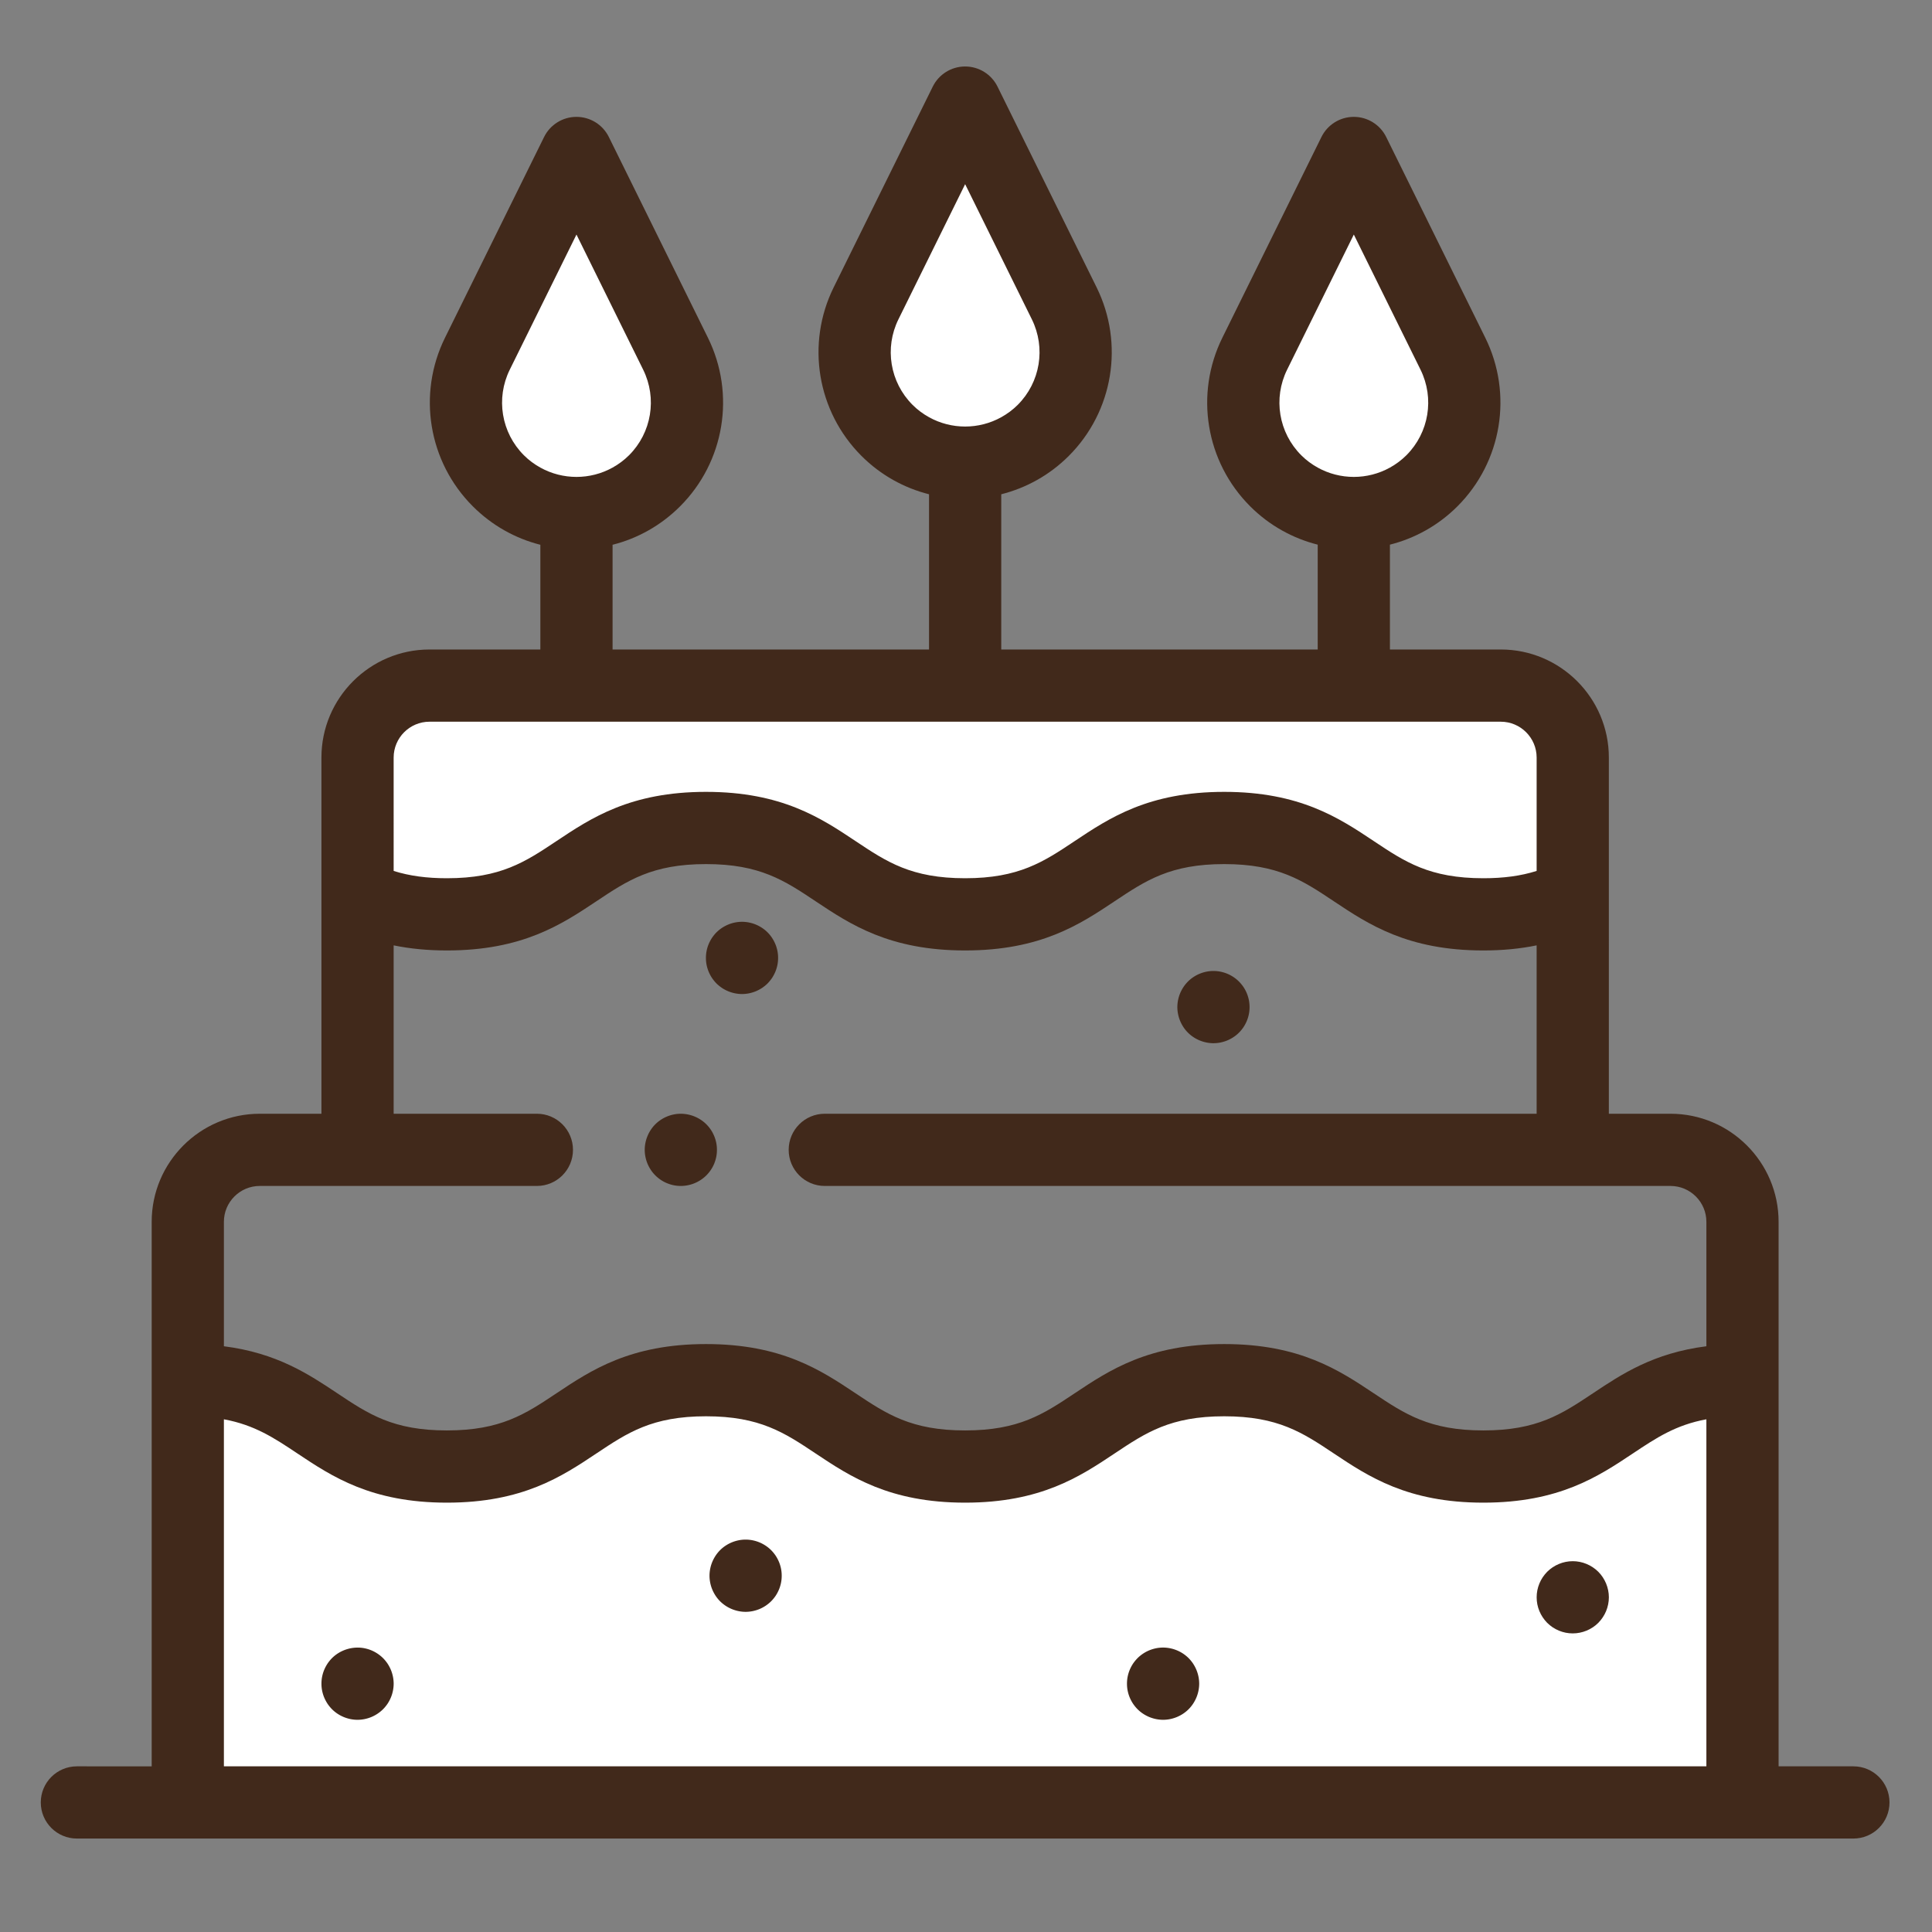 <svg xmlns="http://www.w3.org/2000/svg" width="210mm" height="210mm" viewBox="0 0 21000 21000" shape-rendering="geometricPrecision" text-rendering="geometricPrecision" image-rendering="optimizeQuality" fill-rule="evenodd" clip-rule="evenodd"><rect x="0" y="0" width="21000" height="21000" fill="#808080" stroke="none"/><defs><style>.fil1{fill:#41291b}</style></defs><g id="Vrstva_x0020_1"><path d="M6272.91 1904.41l-1331.74 2483.8L6272.91 6031.9l1331.74-1607.16-1331.74-2520.33zM4553.12 7390.1l-687.92 793.75 52.92 1728.61 1587.5-17.63L7798.68 8836.5l1763.89 970.13 1869.73-123.47 1834.44-829.03 1411.11 705.55 1640.42 405.7 776.11-105.83-105.84-1957.92-793.74-493.9-11641.68-17.63zm-2610.51 7496.57l52.92 4709.59 17039.19 70.56-70.56-4868.34-2081.39 1040.7-1217.08 70.55-2363.62-952.5-2875.14 1040.69-2698.75-987.78-2945.7 987.78-2839.87-1111.25zM14739.59 1869.14l-1331.74 2483.8 1331.74 1643.69 1331.74-1607.16-1331.74-2520.33zm-4250.98-493.89l-1331.74 2483.8 1331.74 1643.69 1331.74-1607.16-1331.74-2520.33z" fill="#fff"/><path class="fil1" d="M7785.31 12421.73c-5.1-25.12-12.57-49.85-22.37-73.39-9.81-23.95-21.98-46.71-36.11-67.91-14.52-21.58-31-41.6-49.06-59.65-91.05-91.06-226.46-133.05-354.01-107.14-25.12 5.1-49.84 12.56-73.39 22.37-23.94 9.81-46.71 21.98-67.9 36.1-21.59 14.14-41.61 30.61-59.66 48.67-18.05 18.06-34.53 38.08-48.66 59.65a386.525 386.525 0 00-36.11 67.91c-9.81 23.54-17.27 48.27-22.37 73.39-5.1 25.12-7.85 51.02-7.85 76.53 0 25.51 2.75 51.42 7.85 76.93 5.1 24.72 12.56 49.45 22.37 73.39a398.231 398.231 0 0036.11 67.51c14.13 21.59 30.61 41.6 48.66 59.65 18.06 18.06 38.08 34.54 59.66 49.06a386.435 386.435 0 0067.9 36.11c23.55 9.8 48.27 17.27 73.39 22.37 25.12 5.1 51.02 7.45 76.53 7.45 103.22 0 204.48-42 277.48-115 18.06-18.05 34.54-38.07 49.06-59.65 14.14-21.2 26.3-43.96 36.11-67.51 9.8-23.94 17.27-48.67 22.37-73.39 5.1-25.51 7.45-51.42 7.45-76.93 0-25.51-2.35-51.4-7.45-76.52z" id="_2161027713728"/><path class="fil1" d="M20145.56 19199.25h-812.97v-5918.51c0-647.81-527.02-1174.83-1174.83-1174.83h-670.24V8234.52c0-647.78-527.02-1174.83-1174.84-1174.83h-1204.82V5920.17c269.24-67.98 524.11-206.8 734.32-417.01 483.17-483.13 604.61-1219.38 302.17-1832.15l-1077.04-2181.98c-66.13-133.96-202.55-218.76-351.93-218.76s-285.81 84.8-351.94 218.76l-1077.03 2182.01c-302.45 612.69-181.01 1348.98 302.17 1832.15 210.21 210.21 465.08 349.03 734.32 417.01v1139.51l-3439.77.01V5372.55c269.24-67.98 524.11-206.8 734.32-417.01 483.17-483.13 604.57-1219.38 302.17-1832.15L10842.59 941.38c-66.13-133.96-202.56-218.76-351.94-218.76s-285.81 84.8-351.94 218.76L9061.68 3123.43c-302.41 612.74-180.97 1348.99 302.17 1832.12 210.21 210.21 465.09 349.03 734.32 417.01v1687.17l-3439.78-.01v-1138.3c275.52-69.47 528.2-212.09 734.32-418.22 483.18-483.13 604.62-1219.43 302.17-1832.15L6617.85 1489.04c-66.13-133.96-202.56-218.77-351.94-218.77s-285.8 84.81-351.93 218.77L4836.95 3671.09c-302.41 612.69-180.97 1348.99 302.16 1832.16 206.13 206.12 458.81 348.75 734.32 418.22v1138.3l-1204.81-.01c-647.82 0-1174.84 527.02-1174.84 1174.84V12105.99l-670.23-.01c-647.81 0-1174.83 527.02-1174.83 1174.84v5918.51H835.74c-216.77 0-392.48 175.71-392.48 392.47 0 216.77 175.71 392.48 392.48 392.48h19309.82c216.77 0 392.48-175.72 392.48-392.48 0-216.77-175.71-392.55-392.48-392.55zM14143.62 4948.08c-245.17-245.14-306.76-618.74-153.3-929.66l725.09-1469 725.1 1469c153.46 310.92 91.84 684.51-153.3 929.66-54.44 54.44-115.08 98.83-179.29 134.46-243.37 135.1-541.57 135.1-784.95 0-64.27-35.6-124.91-79.99-179.35-134.46zm-4224.73-547.62c-245.14-245.14-306.76-618.74-153.31-929.66l725.07-1468.96 725.1 1468.99c153.45 310.93 91.84 684.52-153.31 929.67-54.44 54.43-115.07 98.82-179.28 134.46-243.34 135.09-541.57 135.09-784.95 0-64.25-35.67-124.89-80.03-179.32-134.5zm-4224.73 547.62c-245.18-245.14-306.76-618.74-153.3-929.66l725.09-1469 725.1 1469c153.46 310.87 91.84 684.47-153.31 929.66-54.43 54.44-115.07 98.83-179.28 134.46-243.34 135.1-541.57 135.1-784.95 0-64.27-35.6-124.91-79.99-179.35-134.46zM4668.62 7844.64h11644.1c215 0 389.89 174.89 389.89 389.88v1232.22c-172.92 54.33-359.24 79.32-579.11 79.32-585.34 0-852.45-178.07-1190.61-403.5-376.42-250.95-803.05-535.34-1626.03-535.34-822.95 0-1249.57 284.39-1625.96 535.34-338.15 225.43-605.23 403.5-1190.54 403.5-585.3 0-852.38-178.07-1190.5-403.5-376.38-250.91-802.97-535.34-1625.9-535.34-822.91 0-1249.49 284.43-1625.87 535.34-338.12 225.43-605.2 403.5-1190.42 403.5-219.79 0-406.02-25.04-578.9-79.28V8234.52h-.04c0-215 174.93-389.88 389.89-389.88zm13879.01 11354.61H2433.67V15427.2c333.68 61.38 546.25 202.83 798.02 370.69 376.38 250.95 802.97 535.34 1625.95 535.34 822.9 0 1249.49-284.43 1625.87-535.34 338.12-225.43 605.2-403.5 1190.42-403.5 585.26 0 852.38 178.07 1190.5 403.5 376.38 250.95 802.97 535.34 1625.9 535.34 822.99 0 1249.57-284.43 1625.96-535.34 338.16-225.43 605.23-403.5 1190.54-403.5 585.34 0 852.46 178.07 1190.61 403.5 376.43 250.91 803.01 535.34 1626.04 535.34 822.98 0 1249.6-284.43 1626.03-535.34 251.81-167.86 464.42-309.35 798.13-370.73l-.01 3772.09zm0-4566.07c-576.27 73.39-922.12 303.94-1233.55 511.55-338.16 225.44-605.27 403.51-1190.61 403.51-585.35 0-852.42-178.07-1190.62-403.51-376.42-250.9-803.04-535.33-1626.03-535.33-822.95 0-1249.57 284.43-1625.96 535.33-338.15 225.44-605.23 403.51-1190.54 403.51-585.3 0-852.38-178.07-1190.5-403.51-376.38-250.94-802.96-535.33-1625.95-535.33-822.9 0-1249.48 284.43-1625.87 535.33-338.12 225.44-605.2 403.51-1190.41 403.51-585.31 0-852.39-178.07-1190.51-403.51-311.43-207.61-657.2-438.16-1233.43-511.55V13280.7c0-214.99 174.93-389.88 389.88-389.88h3012.08c216.76 0 392.48-175.72 392.48-392.48 0-216.77-175.72-392.48-392.48-392.48l-1556.88.01v-1830.16c180.62 36.94 371.44 55.34 578.9 55.34 822.9 0 1249.49-284.43 1625.87-535.34 338.12-225.43 605.2-403.5 1190.42-403.5 585.3 0 852.38 178.07 1190.5 403.5 376.38 250.91 802.97 535.34 1625.9 535.34 822.94 0 1249.57-284.43 1625.96-535.34 338.16-225.43 605.24-403.5 1190.54-403.5 585.34 0 852.46 178.07 1190.61 403.5 376.43 250.95 803.05 535.34 1626.04 535.34 207.54 0 398.44-18.45 579.1-55.38v1830.24H8965.05c-216.76 0-392.48 175.71-392.48 392.48 0 216.76 175.72 392.48 392.48 392.48l9192.7-.01c214.99 0 389.88 174.93 389.88 389.88v1352.44z" id="_2161027434768"/><path class="fil1" d="M4271.08 18224.1c-5.1-25.12-12.57-49.85-22.38-73.4-9.8-23.55-21.98-46.31-36.1-67.9-14.53-21.19-30.61-41.21-49.06-59.65-18.06-18.06-38.07-34.14-59.65-48.67-21.2-14.13-43.96-26.29-67.51-36.1-23.55-9.81-48.28-17.27-73.39-22.37-127.56-25.52-262.96 16.09-354.41 107.14-18.06 18.45-34.53 38.47-48.67 59.65-14.13 21.59-26.29 44.35-36.1 67.9-9.81 23.55-17.27 48.28-22.37 73.4-5.1 25.51-7.46 51.02-7.46 76.92 0 25.51 2.36 51.02 7.46 76.53 5.1 25.12 12.56 49.85 22.37 73.4 9.81 23.55 21.98 46.31 36.1 67.9 14.14 21.19 30.61 41.21 48.67 59.65 73 73 174.26 115 277.87 115 25.51 0 51.02-2.74 76.54-7.85 25.11-5.1 49.84-12.56 73.39-22.37a398.895 398.895 0 0067.51-36.1c21.59-14.53 41.6-30.61 59.65-48.67 18.45-18.45 34.53-38.47 49.06-59.65 14.13-21.59 26.3-44.35 36.1-67.9 9.81-23.55 17.28-48.28 22.38-73.4 5.1-25.51 7.84-51.02 7.84-76.53.01-25.91-2.73-51.38-7.84-76.93z" id="_2161027428976"/><path class="fil1" d="M8489.41 17050.6c-5.1-25.12-12.56-49.84-22.37-73.39-9.81-23.55-21.98-46.32-36.1-67.91-14.53-21.19-31.01-41.6-49.06-59.65-18.06-18.05-38.08-34.53-59.66-48.67-21.19-14.13-43.96-26.29-67.51-36.1-23.94-9.81-48.66-17.27-73.39-22.37a388.628 388.628 0 00-153.46 0c-25.12 5.1-49.84 12.56-73.39 22.37-23.94 9.81-46.71 21.98-67.9 36.1-21.59 14.14-41.61 30.62-59.66 48.67-18.05 18.06-34.53 38.47-48.66 59.65-14.14 21.59-26.3 44.36-36.11 67.91-9.8 23.55-17.27 48.27-22.37 73.39-5.1 25.51-7.85 51.02-7.85 76.53 0 25.91 2.75 51.42 7.85 76.93 5.1 25.12 12.57 49.84 22.37 73.39 9.81 23.55 21.98 46.31 36.11 67.9 14.13 21.2 30.61 41.61 48.66 59.65 18.06 18.06 38.08 34.15 59.66 48.67a386.435 386.435 0 0067.9 36.11c23.55 9.8 48.27 17.27 73.39 22.37 25.12 5.1 51.02 7.84 76.53 7.84 25.52 0 51.42-2.74 76.93-7.84 24.73-5.1 49.45-12.57 73.39-22.37 23.55-9.81 46.32-21.98 67.51-36.11 21.59-14.52 41.61-30.61 59.66-48.67 18.05-18.05 34.53-38.46 49.06-59.65 14.13-21.59 26.29-44.35 36.1-67.9 9.81-23.55 17.27-48.27 22.37-73.39 5.1-25.51 7.46-51.02 7.46-76.93 0-25.51-2.35-51.02-7.46-76.53z" id="_2161027427760"/><path class="fil1" d="M13026.83 18224.1c-5.1-25.12-12.56-49.85-22.37-73.4-9.81-23.55-21.98-46.31-36.1-67.9-14.14-21.19-30.62-41.21-48.67-59.65-18.06-18.06-38.08-34.14-59.65-48.67a387.147 387.147 0 00-67.91-36.1c-23.55-9.81-48.27-17.27-73.39-22.37a388.628 388.628 0 00-153.46 0c-24.72 5.1-49.45 12.56-73.39 22.37a398.895 398.895 0 00-67.51 36.1c-21.59 14.53-41.61 30.61-59.65 48.67-18.06 18.45-34.54 38.47-49.06 59.65-14.14 21.59-26.3 44.35-36.11 67.9-9.8 23.55-17.27 48.28-22.37 73.4-5.1 25.51-7.45 51.02-7.45 76.92 0 25.51 2.35 51.02 7.45 76.53 5.1 25.12 12.57 49.85 22.37 73.4 9.81 23.55 21.98 46.31 36.11 67.9 14.52 21.19 31 41.6 49.06 59.65 18.05 18.06 38.07 34.54 59.65 48.67 21.2 14.13 43.96 26.29 67.51 36.1 23.94 9.81 48.67 17.27 73.39 22.38 25.51 5.1 51.42 7.84 76.93 7.84 103.22 0 204.48-42 277.48-115 18.05-18.05 34.53-38.46 48.67-59.65 14.13-21.59 26.29-44.35 36.1-67.9 9.81-23.55 17.27-48.28 22.37-73.4 5.1-25.51 7.85-51.02 7.85-76.53 0-25.89-2.75-51.4-7.85-76.91z" id="_2161027467632"/><path class="fil1" d="M17479.86 17285.34c-5.1-25.12-12.56-49.85-22.37-73.4-9.81-23.55-21.98-46.7-36.1-67.9-14.13-21.19-30.61-41.61-48.67-59.65-73.39-73-174.26-115-277.48-115-103.61 0-204.48 42-277.87 115-18.06 18.05-34.14 38.47-48.67 59.65-14.13 21.2-26.3 44.35-36.1 67.9-9.81 23.55-17.28 48.28-22.38 73.4-5.1 25.11-7.45 51.02-7.45 76.53 0 25.9 2.35 51.41 7.45 76.92 5.1 25.12 12.57 49.85 22.38 73.4 9.8 23.55 21.98 46.31 36.1 67.51 14.53 21.58 30.61 41.6 48.67 60.04 18.45 18.06 38.46 34.14 59.65 48.67 21.59 14.13 44.35 26.29 67.9 36.1 23.55 9.81 48.28 17.27 73.39 22.37 25.52 5.1 51.03 7.46 76.93 7.46 103.22 0 204.48-41.61 277.48-114.61 18.06-18.45 34.53-38.47 48.67-60.04 14.13-21.2 26.29-43.96 36.1-67.51 9.81-23.94 17.27-48.28 22.37-73.4 5.1-25.51 7.85-51.02 7.85-76.92.01-25.54-2.75-51.41-7.85-76.52z" id="_2161027468560"/><path class="fil1" d="M13574.73 10869.88c-5.1-24.73-12.56-49.46-22.37-73.4a398.231 398.231 0 00-36.11-67.51c-14.52-21.58-31-41.6-49.06-59.65-18.05-18.45-38.07-34.53-59.65-49.06-21.19-14.13-43.96-26.29-67.51-36.1-23.94-9.81-48.67-17.27-73.39-22.37a388.255 388.255 0 00-153.46 0c-25.12 5.1-49.84 12.56-73.39 22.37-23.94 9.81-46.71 21.98-67.9 36.1-21.59 14.53-41.61 30.61-59.66 49.06-18.05 18.06-34.53 38.08-48.66 59.65-14.14 21.2-26.3 43.96-36.11 67.51-9.81 23.94-17.27 48.67-22.37 73.4-5.1 25.51-7.85 51.41-7.85 76.92 0 25.51 2.75 51.41 7.85 76.53 5.1 25.12 12.56 49.85 22.37 73.4 9.81 23.55 21.98 46.7 36.11 67.9 14.13 21.59 30.61 41.6 48.66 59.65 18.06 18.06 38.08 34.54 59.66 48.67a387.056 387.056 0 0067.9 36.1c23.55 9.81 48.27 17.27 73.39 22.37 25.12 5.1 51.02 7.85 76.53 7.85 25.51 0 51.42-2.75 76.93-7.85 24.72-5.1 49.45-12.56 73.39-22.37 23.55-9.81 46.32-21.98 67.51-36.1 21.59-14.13 41.61-30.61 59.65-48.67 18.06-18.06 34.54-38.07 49.06-59.65 14.14-21.2 26.3-44.35 36.11-67.9 9.81-23.55 17.27-48.28 22.37-73.4 5.1-25.12 7.45-51.02 7.45-76.53 0-25.5-2.35-51.41-7.45-76.92z" id="_2161027463920"/><path class="fil1" d="M8450.17 10335.36c-5.1-25.11-12.57-49.84-22.37-73.39-9.81-23.55-21.98-46.31-36.11-67.9-14.13-21.2-30.61-41.61-48.66-59.65-18.06-18.06-38.47-34.54-59.66-48.67-21.59-14.13-44.35-26.3-67.9-36.1-23.55-9.81-48.27-17.28-73.39-22.38a388.628 388.628 0 00-153.46 0c-25.12 5.1-49.84 12.57-73.39 22.38-23.55 9.8-46.32 21.98-67.9 36.1-21.2 14.13-41.22 30.61-59.66 48.67-18.05 18.05-34.14 38.46-48.67 59.65-14.13 21.59-26.29 44.35-36.1 67.9-9.81 23.55-17.27 48.28-22.37 73.39-5.1 25.52-7.46 51.03-7.46 76.93 0 25.51 2.36 51.02 7.46 76.53 5.1 25.12 12.56 49.85 22.37 73.4 9.81 23.54 21.98 46.31 36.1 67.9 14.53 21.19 30.62 41.21 48.67 59.65 18.45 18.06 38.47 34.14 59.66 48.67 21.58 14.13 44.35 26.29 67.9 36.1 23.55 9.81 48.27 17.27 73.39 22.37 25.51 5.1 51.02 7.85 76.92 7.85 25.52 0 51.42-2.75 76.54-7.85 25.12-5.1 49.84-12.56 73.39-22.37 23.55-9.81 46.31-21.98 67.9-36.1 21.2-14.53 41.61-30.61 59.66-48.67 18.05-18.45 34.14-38.47 48.66-59.65 14.14-21.59 26.3-44.36 36.11-67.9 9.8-23.55 17.27-48.28 22.37-73.4 5.1-25.51 7.45-51.02 7.45-76.53 0-25.94-2.35-51.45-7.45-76.93z" id="_2161027459120"/></g></svg>
